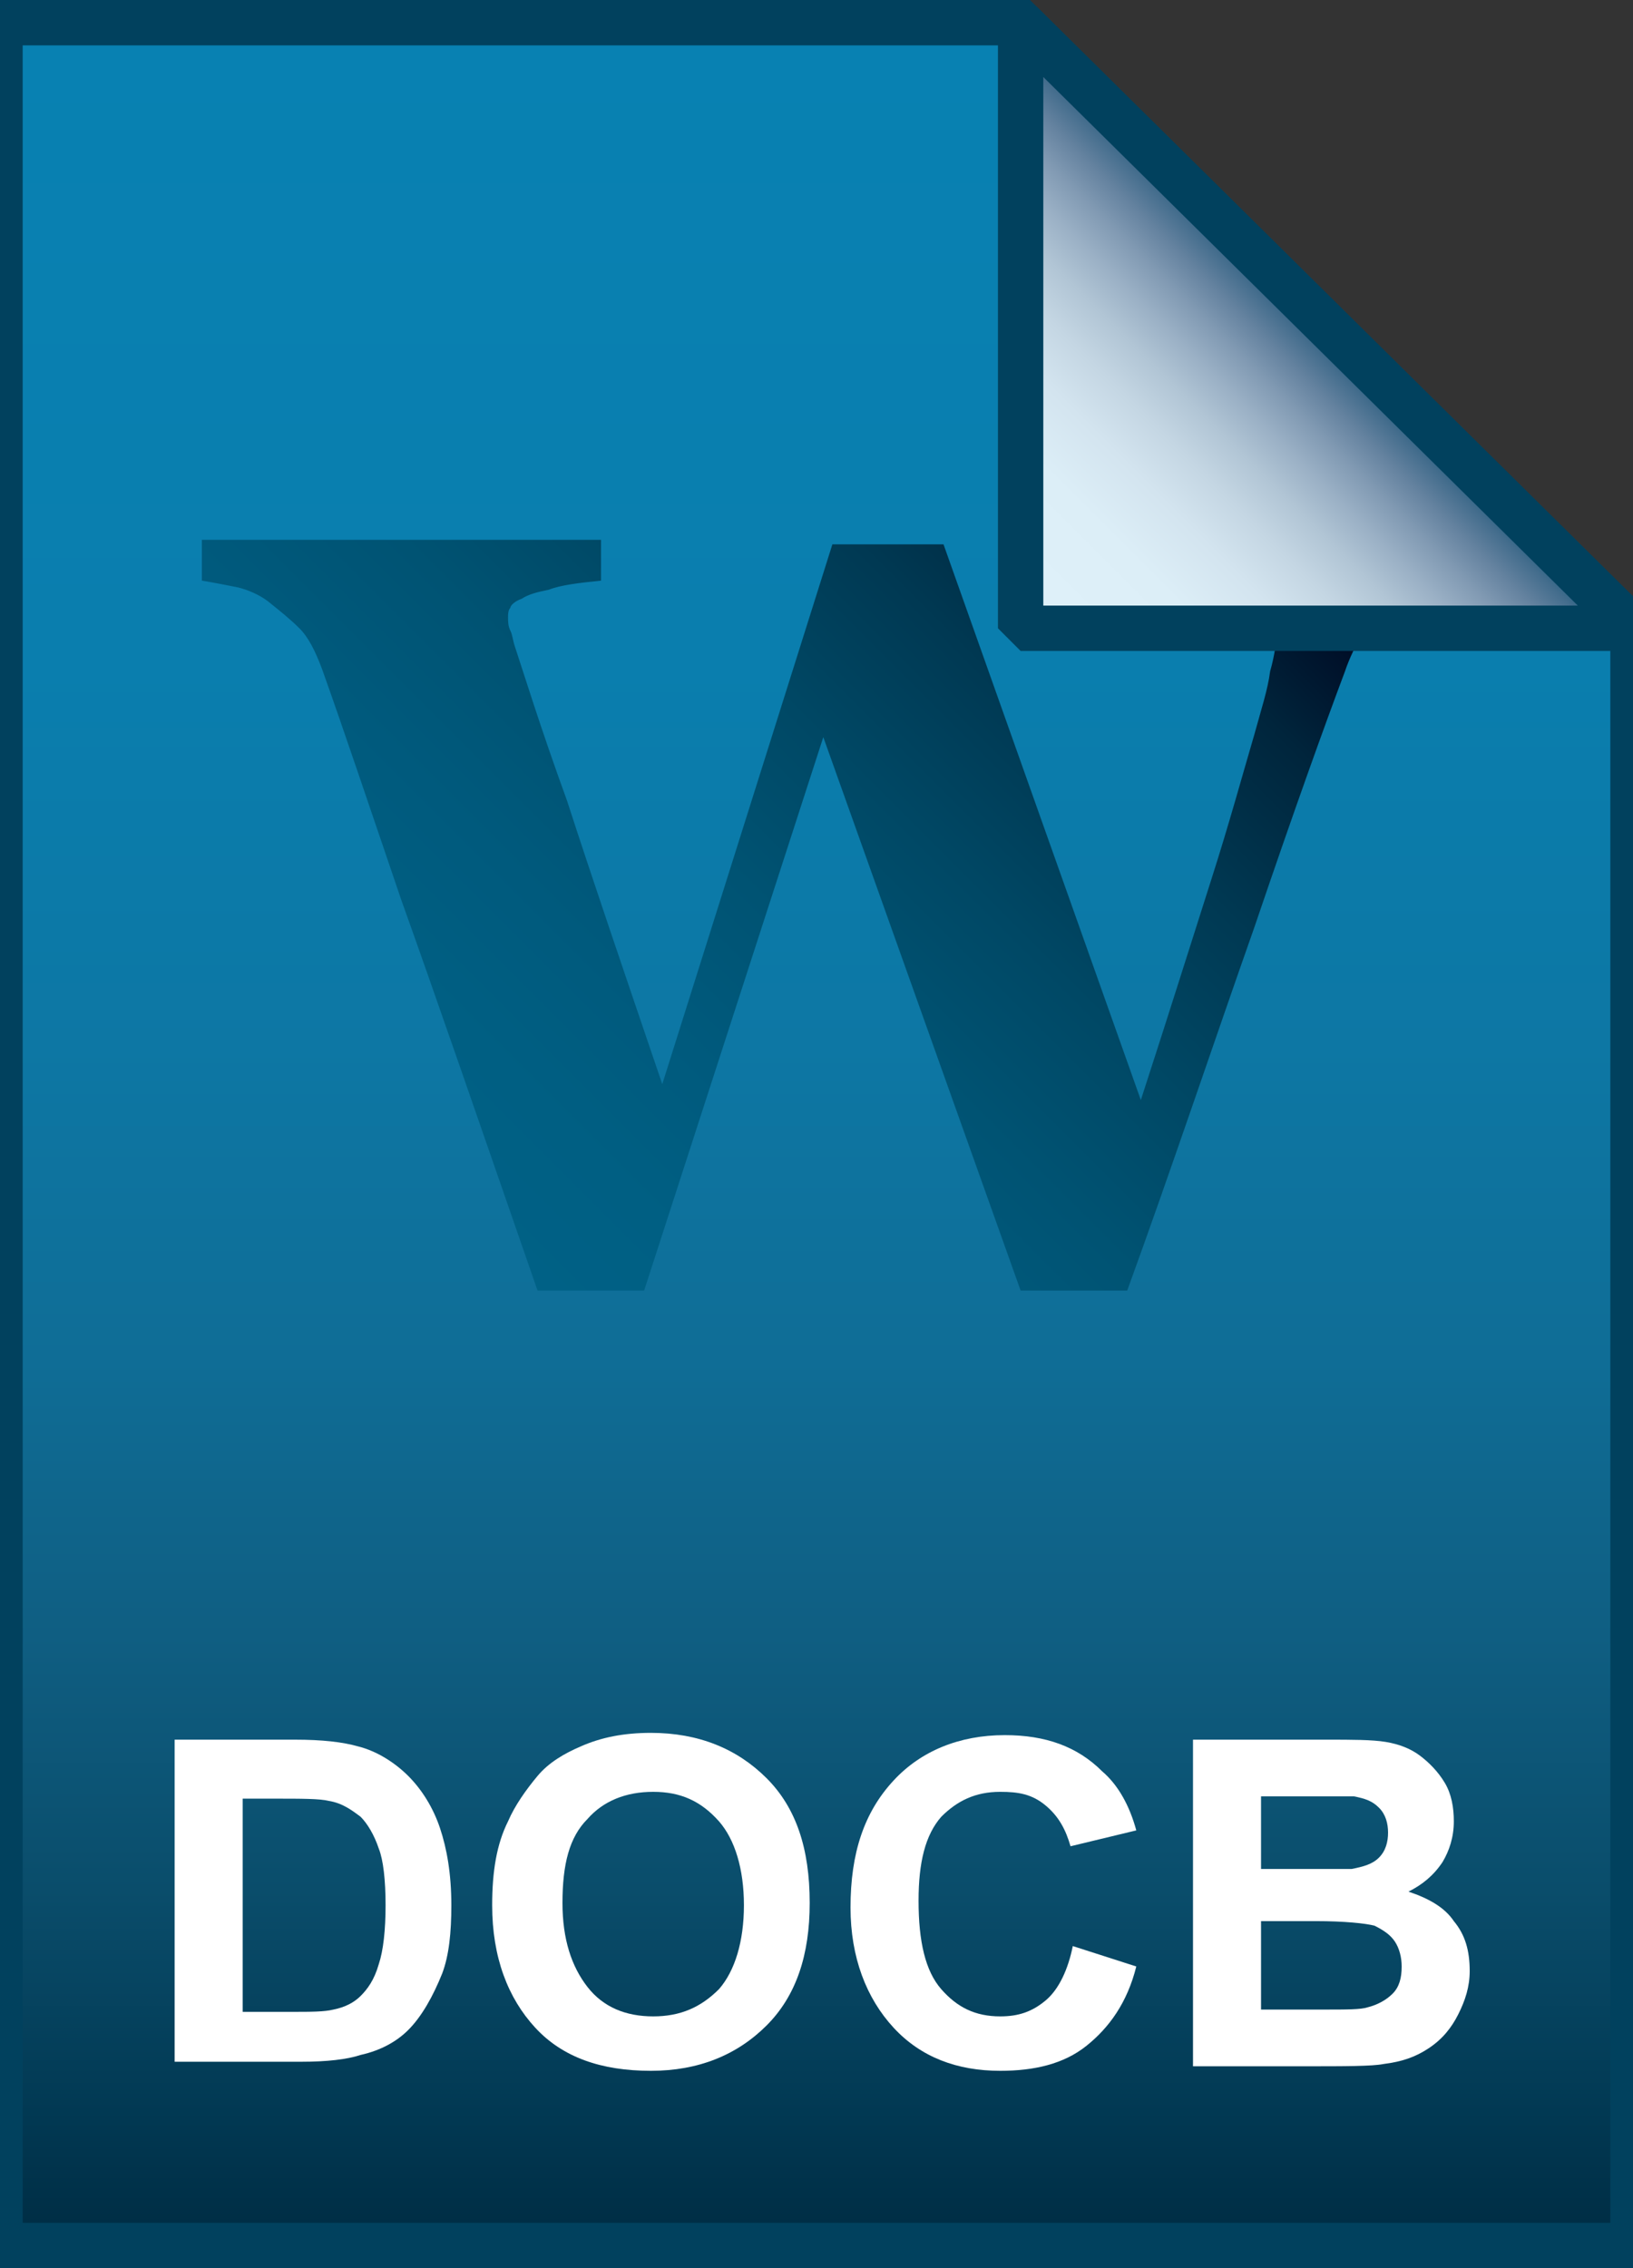 <?xml version="1.0" encoding="utf-8"?>
<!-- Generator: Adobe Illustrator 21.1.0, SVG Export Plug-In . SVG Version: 6.00 Build 0)  -->
<svg version="1.1" id="Layer_1" xmlns="http://www.w3.org/2000/svg" xmlns:xlink="http://www.w3.org/1999/xlink" x="0px" y="0px"
	 viewBox="0 0 72 100" style="enable-background:new 0 0 72 100;" xml:space="preserve">
<rect x="0" y="0" width="72" height="100" fill="#333333" stroke="none"/>
<style type="text/css">
	.st0{fill:url(#SVGID_1_);}
	.st1{fill-opacity:0;stroke:#01415E;stroke-width:2;}
	.st2{enable-background:new    ;}
	.st3{fill:#FFFFFF;}
	.st4{fill:url(#SVGID_2_);}
	.st5{fill:url(#SVGID_3_);}
	.st6{fill-opacity:0;stroke:#01415E;stroke-width:2;stroke-linejoin:bevel;}
</style>
<g>
	
		<linearGradient id="SVGID_1_" gradientUnits="userSpaceOnUse" x1="36" y1="3.005" x2="36" y2="101" gradientTransform="matrix(1 0 0 -1 0 102)">
		<stop  offset="5.000000e-03" style="stop-color:#002D44"/>
		<stop  offset="5.600001e-02" style="stop-color:#013852"/>
		<stop  offset="0.16" style="stop-color:#0A4D6B"/>
		<stop  offset="0.274" style="stop-color:#0F5E82"/>
		<stop  offset="0.398" style="stop-color:#0F6D96"/>
		<stop  offset="0.539" style="stop-color:#0D77A4"/>
		<stop  offset="0.711" style="stop-color:#0A7EAE"/>
		<stop  offset="1" style="stop-color:#0881B2"/>
	</linearGradient>
	<path class="st0" d="M45,1l27,26.7V99H0V1H45z"/>
	<path class="st1" d="M45,1l27,26.7V99H0V1H45z"/>
</g>
<g class="st2">
	<path class="st3" d="M7.7,76.7h5.3c1.2,0,2.1,0.1,2.8,0.3c0.8,0.2,1.6,0.7,2.2,1.3c0.6,0.6,1.1,1.4,1.4,2.3c0.3,0.9,0.5,2,0.5,3.4
		c0,1.2-0.1,2.2-0.4,3c-0.4,1-0.9,1.9-1.5,2.5c-0.5,0.5-1.2,0.9-2.1,1.1c-0.6,0.2-1.5,0.3-2.6,0.3H7.7V76.7z M10.7,79.2v9.5h2.2
		c0.8,0,1.4,0,1.8-0.1c0.5-0.1,0.9-0.3,1.2-0.6c0.3-0.3,0.6-0.7,0.8-1.4c0.2-0.6,0.3-1.5,0.3-2.6s-0.1-2-0.3-2.5
		c-0.2-0.6-0.5-1.1-0.8-1.4c-0.4-0.3-0.8-0.6-1.4-0.7c-0.4-0.1-1.2-0.1-2.4-0.1H10.7z"/>
	<path class="st3" d="M21.7,84c0-1.5,0.2-2.7,0.7-3.7c0.3-0.7,0.8-1.4,1.3-2s1.2-1,1.9-1.3c0.9-0.4,1.9-0.6,3.1-0.6
		c2.1,0,3.8,0.7,5.1,2s1.9,3.1,1.9,5.5c0,2.3-0.6,4.1-1.9,5.4s-3,2-5.1,2c-2.2,0-3.9-0.6-5.1-1.9C22.4,88.1,21.7,86.3,21.7,84z
		 M24.8,83.9c0,1.6,0.4,2.8,1.1,3.7s1.7,1.3,2.9,1.3s2.1-0.4,2.9-1.2c0.7-0.8,1.1-2.1,1.1-3.7c0-1.6-0.4-2.9-1.1-3.7
		C30.9,79.4,30,79,28.8,79s-2.2,0.4-2.9,1.2C25.1,81,24.8,82.2,24.8,83.9z"/>
	<path class="st3" d="M47.3,85.8l2.8,0.9c-0.4,1.6-1.2,2.7-2.2,3.5c-1,0.8-2.3,1.1-3.8,1.1c-1.9,0-3.5-0.6-4.7-1.9
		c-1.2-1.3-1.9-3.1-1.9-5.3c0-2.4,0.6-4.2,1.9-5.6c1.2-1.3,2.9-2,4.9-2c1.8,0,3.2,0.5,4.3,1.6c0.7,0.6,1.2,1.5,1.5,2.6l-2.9,0.7
		c-0.2-0.7-0.5-1.3-1.1-1.8s-1.2-0.6-2-0.6c-1.1,0-1.9,0.4-2.6,1.1c-0.7,0.8-1,2-1,3.7c0,1.8,0.3,3.1,1,3.9c0.7,0.8,1.5,1.2,2.6,1.2
		c0.8,0,1.4-0.2,2-0.7S47.1,86.8,47.3,85.8z"/>
	<path class="st3" d="M52.7,76.7h5.8c1.1,0,2,0,2.6,0.1s1.1,0.3,1.5,0.6c0.4,0.3,0.8,0.7,1.1,1.2s0.4,1.1,0.4,1.7
		c0,0.7-0.2,1.3-0.5,1.8c-0.4,0.6-0.9,1-1.5,1.3c0.9,0.3,1.6,0.7,2,1.3c0.5,0.6,0.7,1.3,0.7,2.2c0,0.7-0.2,1.3-0.5,1.9
		s-0.7,1.1-1.3,1.5s-1.2,0.6-2,0.7c-0.5,0.1-1.7,0.1-3.5,0.1h-4.9V76.7z M55.6,79.1v3.3h1.9c1.1,0,1.8,0,2.1,0
		c0.5-0.1,0.9-0.2,1.2-0.5c0.3-0.3,0.4-0.7,0.4-1.1c0-0.4-0.1-0.8-0.4-1.1s-0.6-0.4-1.1-0.5c-0.3,0-1.1,0-2.5,0H55.6z M55.6,84.8
		v3.8h2.7c1.1,0,1.7,0,2-0.1c0.4-0.1,0.8-0.3,1.1-0.6s0.4-0.7,0.4-1.2c0-0.4-0.1-0.8-0.3-1.1s-0.5-0.5-0.9-0.7
		c-0.4-0.1-1.3-0.2-2.6-0.2H55.6z"/>
</g>
<linearGradient id="SVGID_2_" gradientUnits="userSpaceOnUse" x1="18.121" y1="50.468" x2="55.041" y2="87.389" gradientTransform="matrix(1 0 0 -1 0 102)">
	<stop  offset="5.000000e-03" style="stop-color:#006186"/>
	<stop  offset="0.116" style="stop-color:#005F83"/>
	<stop  offset="0.239" style="stop-color:#005A7D"/>
	<stop  offset="0.369" style="stop-color:#005373"/>
	<stop  offset="0.502" style="stop-color:#004865"/>
	<stop  offset="0.639" style="stop-color:#003953"/>
	<stop  offset="0.779" style="stop-color:#00253C"/>
	<stop  offset="0.918" style="stop-color:#00031D"/>
	<stop  offset="1" style="stop-color:#000000"/>
</linearGradient>
<path class="st4" d="M64.4,25.7c-0.5,0-1,0.2-1.4,0.3c-0.5,0.2-1,0.4-1.4,0.6c-0.7,0.4-1.2,0.8-1.5,1.3c-0.3,0.5-0.6,1.1-0.8,1.7
	c-0.9,2.4-2.2,6-4,11.3c-1.8,5.1-3.6,10.5-5.6,16H45l-8.7-24.4l-7.9,24.4h-4.7c-2.6-7.5-4.6-13.3-6-17.2c-1.4-4.1-2.5-7.4-3.5-10.2
	c-0.3-0.8-0.6-1.4-1-1.8c-0.4-0.4-0.9-0.8-1.4-1.2c-0.4-0.3-0.9-0.5-1.3-0.6c-0.5-0.1-1-0.2-1.6-0.3v-1.8h17.6v1.8
	c-1,0.1-1.8,0.2-2.3,0.4c-0.5,0.1-0.9,0.2-1.2,0.4c-0.3,0.1-0.5,0.3-0.5,0.4c-0.1,0.1-0.1,0.3-0.1,0.4c0,0.2,0,0.4,0.1,0.6
	c0.1,0.2,0.1,0.4,0.2,0.7c0.4,1.2,1.1,3.5,2.3,6.8c1.1,3.4,2.5,7.5,4.2,12.5L36.7,24h4.9l8.7,24.5c1.3-4,2.3-7.2,3.1-9.7
	c0.8-2.5,1.4-4.7,1.9-6.4c0.3-1.1,0.6-2,0.7-2.8c0.2-0.7,0.3-1.4,0.3-1.9c0-0.3-0.2-0.6-0.5-0.8c-0.3-0.2-0.7-0.4-1.2-0.6
	c-0.4-0.1-1-0.3-1.7-0.3c-0.7-0.1-1.3-0.2-1.8-0.2v-2h13.3V25.7z"/>
<g>
	
		<linearGradient id="SVGID_3_" gradientUnits="userSpaceOnUse" x1="45.069" y1="74.205" x2="58.569" y2="87.705" gradientTransform="matrix(1 0 0 -1 0 102)">
		<stop  offset="5.000000e-03" style="stop-color:#DFF1FA"/>
		<stop  offset="0.3" style="stop-color:#DCEEF7"/>
		<stop  offset="0.443" style="stop-color:#D3E4EF"/>
		<stop  offset="0.553" style="stop-color:#C4D6E3"/>
		<stop  offset="0.647" style="stop-color:#B1C5D5"/>
		<stop  offset="0.73" style="stop-color:#9AB0C5"/>
		<stop  offset="0.805" style="stop-color:#819AB3"/>
		<stop  offset="0.875" style="stop-color:#64829F"/>
		<stop  offset="0.938" style="stop-color:#426C8C"/>
		<stop  offset="0.998" style="stop-color:#06577A"/>
		<stop  offset="1" style="stop-color:#015679"/>
	</linearGradient>
	<path class="st5" d="M45,1l27,26.7H45V1z"/>
	<path class="st6" d="M45,1l27,26.7H45V1z"/>
</g>
</svg>
